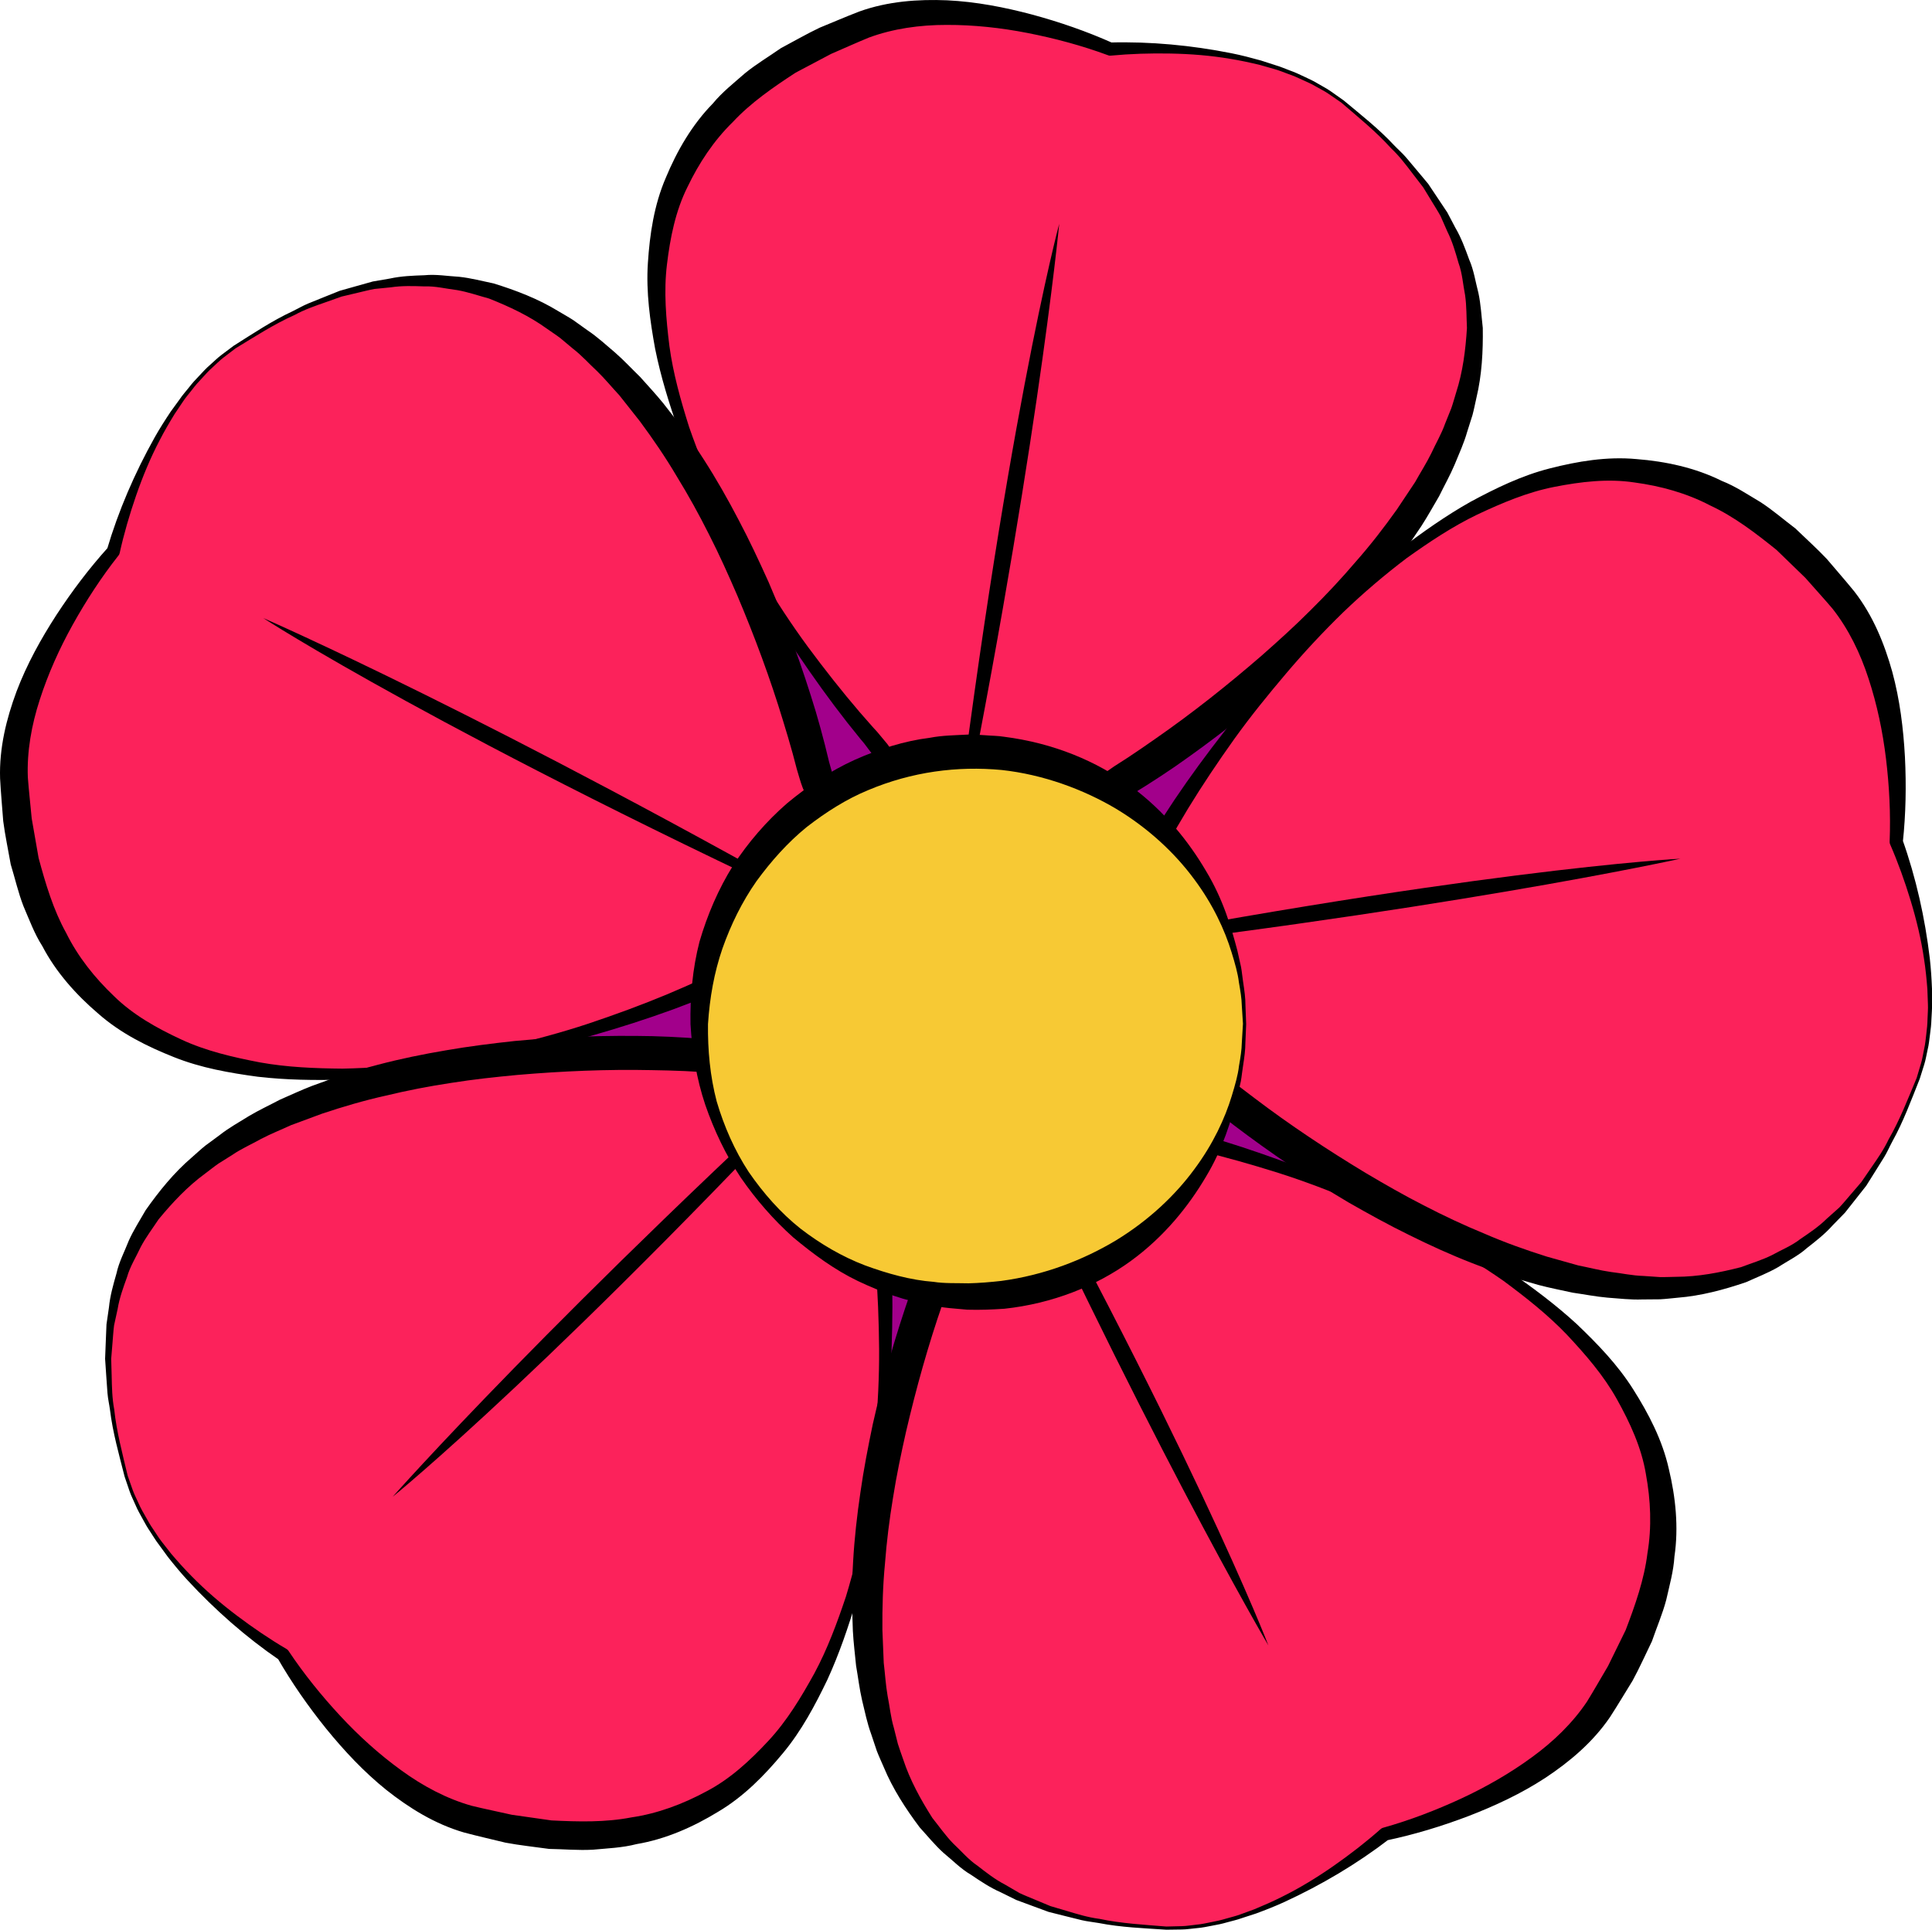 <?xml version="1.0" encoding="utf-8"?>
<!-- Generator: Adobe Illustrator 16.0.0, SVG Export Plug-In . SVG Version: 6.00 Build 0)  -->
<!DOCTYPE svg PUBLIC "-//W3C//DTD SVG 1.1//EN" "http://www.w3.org/Graphics/SVG/1.1/DTD/svg11.dtd">
<svg version="1.1" id="Layer_1" xmlns="http://www.w3.org/2000/svg" xmlns:xlink="http://www.w3.org/1999/xlink" x="0px" y="0px"
	 width="120.806px" height="120.692px" viewBox="0 0 120.806 120.692" enable-background="new 0 0 120.806 120.692"
	 xml:space="preserve">
<circle fill="#A2008B" stroke="#000000" stroke-miterlimit="10" cx="60.771" cy="60.149" r="31.138"/>
<g>
	<path fill="#FC225B" d="M83.928,6.335C79.238,2.7,71.426,2.944,69.422,3.069c0,0-9.078-3.92-15.492-1.502
		c-28.055,10.584-1.908,41.873,0.527,44.582c3.52,3.92,4.293,13.226,4.293,13.226l3.486,0.523c0,0,3.512-8.419,8.031-11.123
		C73.395,46.905,107.611,24.727,83.928,6.335z"/>
	<path d="M83.87,6.417l-0.78-0.538c-0.259-0.181-0.541-0.312-0.81-0.47c-0.267-0.162-0.557-0.283-0.841-0.414
		c-0.283-0.134-0.57-0.26-0.867-0.362c-0.296-0.104-0.583-0.232-0.887-0.313L78.78,4.062c-0.61-0.146-1.223-0.281-1.843-0.38
		c-1.236-0.211-2.491-0.309-3.743-0.333c-1.252-0.025-2.507,0.014-3.747,0.131c-0.054,0.005-0.105-0.002-0.152-0.02l-0.037-0.014
		c-1.604-0.593-3.295-1.047-4.98-1.378c-1.688-0.332-3.399-0.515-5.085-0.51c-1.684-0.003-3.351,0.235-4.859,0.791
		c-0.726,0.296-1.585,0.686-2.37,1.024l-2.215,1.172c-1.405,0.917-2.798,1.875-3.932,3.092c-1.191,1.165-2.113,2.565-2.831,4.062
		c-0.747,1.495-1.08,3.169-1.282,4.844c-0.206,1.688-0.057,3.411,0.156,5.115c0.233,1.71,0.705,3.385,1.227,5.041
		c0.569,1.642,1.234,3.253,1.995,4.822c0.771,1.563,1.616,3.09,2.533,4.574c0.917,1.483,1.864,2.949,2.898,4.354
		c1.038,1.401,2.115,2.775,3.247,4.095l0.856,0.976l0.218,0.236l0.231,0.276l0.421,0.505c0.556,0.77,1.031,1.574,1.407,2.39
		c0.771,1.644,1.326,3.357,1.759,5.091c0.417,1.744,0.735,3.479,0.941,5.285l-0.718-0.767l3.494,0.468l-0.967,0.545
		c0.576-1.363,1.205-2.644,1.906-3.92c0.701-1.27,1.465-2.512,2.333-3.702c0.873-1.186,1.85-2.328,3.062-3.307
		c0.302-0.244,0.643-0.459,0.965-0.688l0.873-0.562c0.577-0.38,1.152-0.779,1.724-1.179c2.295-1.595,4.49-3.338,6.6-5.165
		c1.048-0.922,2.083-1.858,3.067-2.844c0.99-0.978,1.943-1.993,2.841-3.049c0.92-1.04,1.765-2.136,2.567-3.26l1.146-1.721
		c0.333-0.599,0.708-1.181,1.01-1.796c0.285-0.621,0.64-1.219,0.867-1.863l0.384-0.955c0.113-0.322,0.2-0.652,0.302-0.979
		c0.422-1.307,0.592-2.67,0.678-4.04c-0.033-0.681-0.017-1.375-0.115-2.055c-0.133-0.673-0.174-1.374-0.414-2.026
		c-0.191-0.666-0.383-1.335-0.697-1.96l-0.422-0.959c-0.167-0.307-0.357-0.601-0.538-0.901l-0.548-0.899l-0.643-0.835
		c-0.425-0.561-0.85-1.125-1.365-1.609c-0.946-1.051-2.048-1.939-3.119-2.862L83.87,6.417z M83.989,6.256
		c1.092,0.911,2.215,1.789,3.188,2.835c0.246,0.257,0.517,0.492,0.749,0.762l0.689,0.82l0.688,0.824l0.597,0.894l0.598,0.896
		l0.503,0.956c0.367,0.625,0.615,1.305,0.864,1.988c0.295,0.669,0.394,1.396,0.581,2.102c0.152,0.713,0.188,1.448,0.271,2.176
		c0.021,1.461-0.055,2.944-0.398,4.373c-0.082,0.357-0.15,0.721-0.245,1.075l-0.332,1.048c-0.2,0.71-0.508,1.373-0.785,2.053
		c-0.286,0.675-0.645,1.31-0.966,1.969c-0.369,0.627-0.722,1.269-1.117,1.879c-0.803,1.213-1.652,2.395-2.573,3.513
		c-0.917,1.122-1.894,2.189-2.904,3.22c-1.004,1.038-2.058,2.021-3.124,2.989c-2.161,1.903-4.432,3.669-6.794,5.312
		c-0.594,0.408-1.194,0.801-1.809,1.191l-0.925,0.571c-0.257,0.181-0.524,0.336-0.776,0.533c-1.014,0.785-1.926,1.792-2.751,2.873
		c-0.824,1.085-1.572,2.249-2.264,3.449c-0.688,1.195-1.332,2.453-1.885,3.691l-0.015,0.033c-0.167,0.375-0.565,0.576-0.952,0.512
		l-3.479-0.579l-0.016-0.002c-0.39-0.065-0.672-0.388-0.702-0.765c-0.135-1.683-0.391-3.413-0.733-5.09
		c-0.354-1.68-0.787-3.346-1.434-4.911c-0.318-0.794-0.709-1.521-1.139-2.201l-0.395-0.526l-0.179-0.237l-0.217-0.257l-0.833-1.038
		c-1.091-1.392-2.117-2.826-3.103-4.287c-0.988-1.458-1.945-2.938-2.84-4.456c-0.908-1.51-1.717-3.077-2.5-4.656
		c-0.796-1.574-1.459-3.211-2.1-4.859c-0.587-1.668-1.114-3.364-1.467-5.114c-0.318-1.75-0.573-3.542-0.454-5.355
		c0.115-1.798,0.387-3.639,1.119-5.337c0.701-1.693,1.651-3.331,2.943-4.649c0.59-0.718,1.316-1.281,2.006-1.889
		c0.71-0.58,1.497-1.044,2.244-1.569c0.81-0.428,1.618-0.899,2.434-1.285c0.83-0.338,1.573-0.664,2.476-1.012
		c1.796-0.644,3.679-0.774,5.491-0.7c1.82,0.088,3.594,0.435,5.318,0.893c1.728,0.469,3.398,1.046,5.039,1.779l-0.188-0.033
		c2.562-0.068,5.111,0.176,7.607,0.671c0.624,0.125,1.24,0.286,1.853,0.457l0.907,0.294c0.307,0.086,0.598,0.219,0.896,0.328
		c0.3,0.107,0.59,0.237,0.876,0.377c0.287,0.137,0.579,0.262,0.853,0.432c0.273,0.165,0.565,0.307,0.822,0.49l0.774,0.546
		L83.989,6.256z"/>
</g>
<g>
	<path fill="#FC225B" d="M14.672,21.705C9.76,25.042,7.58,32.543,7.082,34.493c0,0-6.533,7.43-6.211,14.271
		c1.393,29.946,39.23,14.747,42.561,13.27c4.811-2.137,13.902,0.006,13.902,0.006l1.582-3.155c0,0-6.93-5.942-8.102-11.073
		C50,44.259,39.477,4.866,14.672,21.705z"/>
	<path d="M14.73,21.786l-0.751,0.574c-0.252,0.191-0.465,0.418-0.698,0.625c-0.236,0.203-0.441,0.442-0.654,0.672
		c-0.216,0.228-0.424,0.461-0.612,0.712c-0.19,0.25-0.401,0.483-0.573,0.746l-0.524,0.781c-0.328,0.536-0.646,1.076-0.932,1.635
		c-0.583,1.111-1.063,2.274-1.474,3.458c-0.41,1.184-0.761,2.39-1.03,3.605c-0.012,0.053-0.034,0.1-0.065,0.14l-0.024,0.03
		c-1.06,1.343-2.013,2.811-2.848,4.312c-0.837,1.504-1.539,3.074-2.056,4.679c-0.522,1.6-0.811,3.259-0.748,4.864
		c0.058,0.783,0.163,1.72,0.242,2.572l0.431,2.468c0.438,1.621,0.918,3.24,1.725,4.694c0.739,1.493,1.786,2.802,2.987,3.946
		c1.192,1.173,2.681,2.006,4.211,2.715c1.541,0.718,3.227,1.107,4.913,1.431c1.698,0.307,3.437,0.375,5.172,0.391
		c1.737-0.034,3.476-0.17,5.202-0.408c1.725-0.25,3.438-0.583,5.132-0.996s3.381-0.862,5.037-1.411
		c1.653-0.554,3.292-1.153,4.897-1.821l1.193-0.513l0.292-0.133l0.334-0.135l0.61-0.244c0.903-0.292,1.814-0.495,2.707-0.601
		c1.801-0.226,3.603-0.224,5.386-0.099c1.787,0.143,3.535,0.377,5.316,0.739l-0.951,0.444l1.532-3.18l0.219,1.09
		c-1.118-0.969-2.143-1.962-3.141-3.023c-0.992-1.058-1.938-2.168-2.802-3.361c-0.858-1.196-1.644-2.478-2.2-3.933
		c-0.14-0.362-0.238-0.752-0.356-1.129l-0.266-1.005c-0.183-0.666-0.385-1.336-0.589-2.003c-0.808-2.675-1.787-5.302-2.873-7.873
		c-0.554-1.281-1.124-2.555-1.757-3.795c-0.624-1.245-1.295-2.464-2.022-3.645c-0.705-1.196-1.486-2.338-2.307-3.449l-1.282-1.622
		c-0.467-0.501-0.905-1.038-1.396-1.516c-0.503-0.463-0.961-0.985-1.504-1.401l-0.789-0.66c-0.271-0.208-0.559-0.392-0.838-0.59
		c-1.113-0.805-2.356-1.388-3.633-1.893c-0.658-0.179-1.312-0.409-1.99-0.526c-0.681-0.082-1.36-0.259-2.055-0.232
		c-0.692-0.023-1.389-0.048-2.08,0.057l-1.042,0.105c-0.344,0.063-0.683,0.154-1.023,0.232l-1.024,0.243l-0.993,0.353
		c-0.664,0.231-1.332,0.461-1.952,0.802C17.122,20.281,15.938,21.053,14.73,21.786z M14.613,21.624
		c1.204-0.757,2.388-1.556,3.684-2.158c0.321-0.155,0.628-0.34,0.957-0.477l0.993-0.402l0.995-0.399l1.034-0.292l1.038-0.291
		l1.064-0.183c0.708-0.156,1.431-0.182,2.157-0.207c0.728-0.075,1.449,0.057,2.179,0.097c0.725,0.076,1.435,0.268,2.152,0.415
		c1.396,0.432,2.783,0.962,4.036,1.73c0.314,0.189,0.639,0.366,0.946,0.566l0.895,0.64c0.613,0.41,1.148,0.908,1.709,1.381
		c0.553,0.481,1.047,1.019,1.573,1.528c0.483,0.544,0.984,1.078,1.442,1.643c0.906,1.139,1.768,2.311,2.546,3.532
		c0.784,1.219,1.498,2.478,2.165,3.757c0.677,1.276,1.286,2.582,1.878,3.895c1.142,2.643,2.12,5.349,2.952,8.103
		c0.205,0.691,0.394,1.383,0.574,2.088l0.258,1.056c0.093,0.3,0.157,0.603,0.267,0.903c0.434,1.206,1.11,2.385,1.884,3.502
		c0.778,1.119,1.654,2.189,2.582,3.218c0.925,1.023,1.922,2.024,2.93,2.931l0.027,0.024c0.306,0.276,0.374,0.717,0.191,1.066
		l-1.632,3.129l-0.008,0.014c-0.183,0.35-0.576,0.518-0.943,0.43c-1.643-0.392-3.366-0.684-5.067-0.876
		c-1.706-0.184-3.425-0.286-5.113-0.155c-0.854,0.057-1.665,0.204-2.443,0.403l-0.622,0.213l-0.281,0.098l-0.312,0.126l-1.244,0.471
		c-1.66,0.606-3.341,1.139-5.035,1.625c-1.692,0.489-3.395,0.942-5.114,1.324c-1.717,0.397-3.457,0.682-5.2,0.939
		c-1.743,0.271-3.504,0.396-5.27,0.496c-1.768,0.043-3.543,0.021-5.315-0.184c-1.763-0.238-3.546-0.549-5.233-1.222
		c-1.674-0.664-3.342-1.491-4.73-2.712c-1.394-1.189-2.658-2.599-3.512-4.235c-0.501-0.783-0.812-1.647-1.177-2.491
		c-0.332-0.854-0.531-1.747-0.799-2.619c-0.157-0.902-0.355-1.817-0.47-2.711c-0.064-0.894-0.146-1.702-0.196-2.667
		c-0.059-1.907,0.397-3.738,1.028-5.438c0.646-1.705,1.523-3.284,2.491-4.782c0.979-1.498,2.044-2.91,3.248-4.244l-0.09,0.17
		c0.725-2.461,1.744-4.81,2.986-7.031c0.312-0.555,0.655-1.091,1.008-1.621l0.561-0.772c0.177-0.265,0.394-0.5,0.589-0.75
		c0.194-0.252,0.409-0.488,0.631-0.716c0.219-0.231,0.429-0.47,0.675-0.678c0.241-0.209,0.467-0.442,0.721-0.63L14.613,21.624z"/>
</g>
<g>
	<path fill="#FC225B" d="M7.887,92.321c1.654,5.701,8.119,10.092,9.818,11.166c0,0,5.041,8.512,11.65,10.322
		c28.914,7.926,26.154-32.758,25.771-36.377c-0.543-5.24,4.299-13.223,4.299-13.223l-2.508-2.477c0,0-7.787,4.748-13.037,4.281
		C40.254,65.688-0.465,63.524,7.887,92.321z"/>
	<path d="M7.982,92.291l0.313,0.892c0.104,0.299,0.254,0.57,0.379,0.857c0.12,0.287,0.283,0.556,0.437,0.83
		c0.149,0.275,0.308,0.545,0.488,0.803c0.179,0.258,0.335,0.53,0.533,0.775l0.581,0.74c0.408,0.477,0.824,0.946,1.267,1.391
		c0.877,0.897,1.835,1.714,2.835,2.469c0.999,0.755,2.037,1.461,3.11,2.092c0.047,0.027,0.085,0.064,0.113,0.106l0.021,0.032
		c0.949,1.423,2.05,2.784,3.218,4.042c1.171,1.261,2.447,2.415,3.813,3.402c1.36,0.992,2.849,1.779,4.396,2.216
		c0.761,0.188,1.686,0.376,2.521,0.565l2.479,0.353c1.677,0.084,3.366,0.127,4.998-0.19c1.648-0.242,3.217-0.833,4.678-1.622
		c1.483-0.771,2.736-1.929,3.884-3.165c1.159-1.244,2.051-2.726,2.88-4.23c0.817-1.521,1.42-3.152,1.971-4.798
		c0.504-1.663,0.913-3.358,1.22-5.074c0.296-1.717,0.509-3.45,0.639-5.189c0.13-1.739,0.226-3.482,0.214-5.227
		c-0.016-1.744-0.08-3.488-0.22-5.221l-0.121-1.293l-0.037-0.318l-0.024-0.36l-0.044-0.656c0.002-0.949,0.091-1.879,0.266-2.76
		c0.342-1.783,0.899-3.496,1.568-5.153c0.688-1.656,1.45-3.247,2.345-4.829l0.129,1.041l-2.547-2.436l1.104,0.128
		c-1.268,0.764-2.528,1.431-3.846,2.052c-1.313,0.616-2.662,1.172-4.063,1.625c-1.403,0.447-2.864,0.796-4.42,0.877
		c-0.388,0.021-0.789-0.005-1.184-0.01l-1.039-0.059c-0.689-0.032-1.39-0.047-2.087-0.059c-2.794-0.059-5.595,0.061-8.376,0.299
		c-1.389,0.13-2.777,0.279-4.151,0.498c-1.377,0.208-2.744,0.47-4.092,0.797c-1.354,0.301-2.683,0.691-3.992,1.129l-1.939,0.718
		c-0.621,0.289-1.267,0.54-1.873,0.86c-0.596,0.335-1.233,0.61-1.797,0.998l-0.871,0.546c-0.281,0.195-0.545,0.411-0.82,0.615
		c-1.109,0.81-2.048,1.812-2.922,2.871C9.541,76.831,9.12,77.382,8.8,77.99c-0.288,0.623-0.667,1.214-0.856,1.883
		c-0.236,0.651-0.475,1.306-0.588,1.996l-0.223,1.024c-0.046,0.346-0.063,0.696-0.095,1.045l-0.085,1.049l0.029,1.054
		c0.015,0.703,0.027,1.409,0.159,2.104C7.29,89.551,7.657,90.915,7.982,92.291z M7.791,92.351c-0.348-1.378-0.741-2.751-0.913-4.17
		c-0.048-0.353-0.13-0.702-0.158-1.058l-0.076-1.068l-0.072-1.07l0.042-1.074l0.044-1.077l0.155-1.069
		c0.07-0.722,0.269-1.417,0.469-2.116c0.154-0.715,0.502-1.361,0.766-2.042c0.296-0.667,0.698-1.282,1.06-1.919
		c0.842-1.194,1.774-2.349,2.892-3.304c0.277-0.241,0.546-0.495,0.831-0.725l0.885-0.653c0.579-0.457,1.218-0.812,1.842-1.199
		c0.628-0.377,1.292-0.681,1.938-1.025c0.667-0.291,1.329-0.602,2.009-0.864c1.362-0.51,2.744-0.967,4.146-1.33
		c1.402-0.369,2.819-0.658,4.242-0.898c1.423-0.249,2.853-0.425,4.284-0.582c2.867-0.269,5.742-0.364,8.619-0.303
		c0.721,0.019,1.437,0.053,2.163,0.099l1.083,0.082c0.314,0.004,0.622,0.036,0.941,0.025c1.281-0.04,2.611-0.319,3.914-0.709
		c1.306-0.394,2.594-0.896,3.858-1.46c1.26-0.562,2.52-1.202,3.694-1.879l0.031-0.018c0.356-0.206,0.797-0.134,1.073,0.147
		l2.468,2.517l0.011,0.011c0.276,0.282,0.314,0.708,0.118,1.03c-0.88,1.441-1.689,2.991-2.397,4.55
		c-0.701,1.566-1.329,3.169-1.727,4.815c-0.209,0.83-0.32,1.647-0.372,2.449l0.01,0.658l0.006,0.296l0.024,0.336l0.065,1.329
		c0.064,1.767,0.053,3.53-0.009,5.291c-0.058,1.761-0.152,3.52-0.321,5.273c-0.152,1.755-0.42,3.499-0.714,5.236
		c-0.281,1.742-0.707,3.456-1.157,5.165c-0.505,1.695-1.076,3.376-1.818,4.999c-0.771,1.603-1.619,3.202-2.78,4.599
		c-1.15,1.387-2.451,2.717-4.043,3.66c-1.562,0.957-3.293,1.725-5.113,2.031c-0.898,0.234-1.817,0.263-2.732,0.35
		c-0.915,0.051-1.825-0.035-2.738-0.049c-0.906-0.129-1.837-0.223-2.724-0.391c-0.87-0.215-1.663-0.388-2.598-0.637
		c-1.831-0.534-3.431-1.535-4.854-2.661c-1.421-1.142-2.651-2.465-3.777-3.849c-1.121-1.395-2.134-2.844-3.029-4.401l0.134,0.138
		c-2.117-1.449-4.036-3.144-5.765-5.011c-0.432-0.468-0.836-0.96-1.23-1.459l-0.562-0.771c-0.197-0.25-0.354-0.528-0.532-0.792
		c-0.18-0.263-0.337-0.539-0.486-0.82c-0.152-0.28-0.314-0.553-0.436-0.851c-0.125-0.294-0.276-0.581-0.377-0.88L7.791,92.351z"/>
</g>
<g>
	<path fill="#FC225B" d="M72.947,120.592c5.934,0.186,12.109-4.604,13.654-5.885c0,0,9.652-2.162,13.418-7.887
		c16.473-25.051-23.07-35-26.633-35.758c-5.148-1.1-11.246-8.174-11.246-8.174l-3.129,1.621c0,0,2.111,8.875,0.041,13.721
		C57.621,81.579,42.982,119.635,72.947,120.592z"/>
	<path d="M72.945,120.492l0.947-0.023c0.316-0.006,0.621-0.065,0.932-0.095c0.311-0.026,0.617-0.098,0.924-0.159
		c0.309-0.058,0.614-0.125,0.915-0.217c0.3-0.09,0.607-0.155,0.901-0.267l0.884-0.324c0.579-0.241,1.154-0.492,1.714-0.775
		c1.125-0.556,2.197-1.214,3.225-1.931c1.026-0.716,2.02-1.485,2.951-2.31c0.041-0.036,0.088-0.061,0.137-0.075l0.037-0.01
		c1.646-0.463,3.281-1.089,4.84-1.811c1.562-0.724,3.053-1.581,4.415-2.575c1.363-0.987,2.572-2.159,3.466-3.495
		c0.413-0.666,0.879-1.487,1.315-2.223l1.103-2.25c0.598-1.568,1.161-3.162,1.363-4.812c0.278-1.643,0.201-3.317-0.098-4.95
		c-0.274-1.649-0.988-3.199-1.81-4.672c-0.825-1.486-1.959-2.792-3.133-4.046c-1.194-1.247-2.56-2.325-3.954-3.357
		c-1.426-0.994-2.911-1.906-4.448-2.729c-1.542-0.812-3.124-1.55-4.737-2.211c-1.614-0.661-3.242-1.291-4.905-1.819
		c-1.663-0.524-3.342-1.002-5.032-1.405l-1.268-0.286l-0.314-0.063l-0.35-0.087l-0.638-0.161c-0.902-0.295-1.76-0.666-2.544-1.105
		c-1.59-0.876-3.046-1.936-4.416-3.084c-1.361-1.166-2.64-2.383-3.867-3.722l1.03,0.199l-3.104,1.671l0.463-1.011
		c0.336,1.442,0.58,2.847,0.764,4.292c0.18,1.439,0.292,2.893,0.289,4.367c-0.009,1.472-0.128,2.97-0.533,4.474
		c-0.101,0.375-0.25,0.749-0.376,1.123l-0.377,0.969c-0.243,0.646-0.475,1.307-0.701,1.966c-0.919,2.639-1.67,5.339-2.303,8.058
		c-0.306,1.361-0.594,2.728-0.81,4.103c-0.227,1.374-0.401,2.755-0.506,4.137c-0.133,1.382-0.172,2.765-0.161,4.146l0.084,2.066
		c0.083,0.68,0.122,1.372,0.239,2.047c0.135,0.67,0.198,1.362,0.394,2.017l0.25,0.998c0.099,0.327,0.222,0.645,0.332,0.97
		c0.427,1.306,1.091,2.507,1.826,3.667c0.427,0.532,0.821,1.103,1.3,1.595c0.504,0.466,0.949,1.009,1.526,1.396
		c0.546,0.426,1.095,0.855,1.716,1.176l0.905,0.528c0.315,0.15,0.643,0.276,0.965,0.413l0.972,0.405l1.011,0.298
		c0.673,0.204,1.349,0.41,2.05,0.499c1.383,0.293,2.797,0.365,4.205,0.482H72.945z M72.944,120.692
		c-1.419-0.095-2.844-0.145-4.246-0.42c-0.351-0.063-0.707-0.094-1.054-0.176l-1.04-0.258l-1.04-0.262l-1.009-0.372l-1.01-0.374
		l-0.969-0.478c-0.664-0.29-1.265-0.694-1.867-1.101c-0.632-0.367-1.139-0.898-1.705-1.359c-0.543-0.487-1.003-1.061-1.498-1.602
		c-0.876-1.169-1.686-2.414-2.248-3.771c-0.144-0.337-0.302-0.671-0.433-1.014l-0.349-1.043c-0.255-0.692-0.396-1.41-0.571-2.122
		c-0.164-0.714-0.248-1.439-0.375-2.161c-0.07-0.724-0.162-1.45-0.201-2.177c-0.063-1.453-0.071-2.908,0.017-4.354
		c0.082-1.447,0.245-2.885,0.456-4.312c0.202-1.43,0.477-2.844,0.771-4.254c0.63-2.81,1.429-5.574,2.375-8.291
		c0.24-0.679,0.495-1.35,0.763-2.027l0.413-1.005c0.101-0.297,0.227-0.58,0.314-0.887c0.359-1.23,0.505-2.582,0.537-3.94
		c0.028-1.363-0.051-2.744-0.196-4.121c-0.146-1.372-0.364-2.767-0.646-4.093l-0.008-0.036c-0.086-0.403,0.118-0.8,0.471-0.975
		l3.154-1.571l0.015-0.007c0.354-0.176,0.771-0.081,1.016,0.206c1.1,1.282,2.323,2.531,3.587,3.686
		c1.273,1.151,2.604,2.244,4.047,3.13c0.724,0.455,1.467,0.814,2.214,1.11l0.629,0.193l0.284,0.086l0.326,0.081l1.284,0.35
		c1.7,0.484,3.373,1.042,5.029,1.645c1.656,0.599,3.3,1.233,4.916,1.936c1.622,0.688,3.197,1.48,4.759,2.297
		c1.569,0.806,3.067,1.74,4.555,2.697c1.455,1.004,2.878,2.067,4.191,3.275c1.286,1.229,2.545,2.529,3.515,4.065
		c0.964,1.522,1.826,3.171,2.231,4.976c0.429,1.781,0.623,3.665,0.353,5.491c-0.056,0.928-0.312,1.81-0.512,2.707
		c-0.234,0.887-0.598,1.725-0.894,2.589c-0.402,0.822-0.779,1.679-1.213,2.47c-0.474,0.762-0.883,1.462-1.409,2.274
		c-1.074,1.576-2.521,2.789-4.031,3.793c-1.524,0.998-3.163,1.759-4.828,2.402c-1.673,0.635-3.364,1.15-5.123,1.521l0.174-0.085
		c-2.033,1.564-4.238,2.865-6.549,3.932c-0.578,0.266-1.171,0.498-1.768,0.719l-0.907,0.295c-0.298,0.11-0.611,0.174-0.917,0.261
		c-0.306,0.09-0.617,0.154-0.931,0.209c-0.313,0.059-0.623,0.128-0.944,0.152c-0.317,0.027-0.638,0.083-0.953,0.086l-0.947,0.013
		H72.944z"/>
</g>
<g>
	<path fill="#FC225B" d="M119.941,67.452c2.014-5.584-0.633-12.937-1.373-14.804c0,0,0.918-9.849-3.359-15.199
		C96.477,14.042,74.797,48.579,72.975,51.73c-2.639,4.559-11.25,8.168-11.25,8.168l0.576,3.48c0,0,9.092,0.732,13.061,4.193
		C78.104,69.973,109.775,95.657,119.941,67.452z"/>
	<path d="M119.847,67.42l0.27-0.905c0.093-0.303,0.131-0.611,0.198-0.916c0.071-0.303,0.098-0.617,0.135-0.928
		c0.04-0.311,0.071-0.623,0.076-0.937c0.008-0.313,0.041-0.626,0.025-0.94l-0.035-0.94c-0.049-0.626-0.11-1.25-0.207-1.87
		c-0.181-1.241-0.476-2.464-0.84-3.663c-0.363-1.198-0.788-2.38-1.284-3.521c-0.021-0.05-0.03-0.102-0.028-0.152l0.001-0.039
		c0.068-1.709-0.023-3.458-0.229-5.162c-0.207-1.708-0.562-3.392-1.087-4.994c-0.517-1.603-1.258-3.114-2.251-4.377
		c-0.505-0.598-1.143-1.295-1.707-1.938l-1.799-1.743c-1.307-1.054-2.648-2.082-4.155-2.784c-1.476-0.773-3.093-1.216-4.737-1.437
		c-1.653-0.249-3.348-0.048-5.003,0.278c-1.668,0.325-3.261,1-4.816,1.73c-1.555,0.75-3.001,1.716-4.414,2.724
		c-1.385,1.049-2.712,2.18-3.969,3.387c-1.249,1.216-2.439,2.492-3.567,3.823c-1.127,1.33-2.229,2.685-3.245,4.103
		c-1.013,1.42-1.985,2.868-2.892,4.352l-0.663,1.117l-0.158,0.279l-0.19,0.306l-0.351,0.557c-0.56,0.766-1.177,1.467-1.837,2.077
		c-1.324,1.241-2.783,2.299-4.298,3.246c-1.53,0.935-3.082,1.774-4.736,2.527l0.508-0.918l0.632,3.471l-0.818-0.752
		c1.475,0.126,2.888,0.328,4.318,0.599c1.424,0.273,2.842,0.615,4.242,1.072c1.397,0.463,2.785,1.039,4.091,1.888
		c0.326,0.211,0.636,0.469,0.952,0.704l0.806,0.659c0.539,0.431,1.097,0.855,1.653,1.274c2.225,1.69,4.561,3.239,6.95,4.681
		c1.2,0.711,2.411,1.407,3.652,2.038c1.236,0.641,2.495,1.233,3.777,1.76c1.273,0.553,2.576,1.018,3.894,1.434l1.99,0.559
		c0.673,0.131,1.343,0.308,2.021,0.405c0.679,0.079,1.356,0.231,2.04,0.249l1.026,0.07c0.342,0.008,0.683-0.012,1.024-0.016
		c1.374-0.003,2.722-0.263,4.052-0.604c0.638-0.242,1.303-0.441,1.919-0.744c0.599-0.334,1.252-0.59,1.799-1.02
		c0.573-0.388,1.151-0.777,1.648-1.269l0.782-0.698c0.24-0.253,0.461-0.525,0.69-0.79l0.686-0.799l0.596-0.869
		c0.401-0.578,0.806-1.156,1.107-1.796C118.797,70.043,119.301,68.724,119.847,67.42z M120.036,67.483
		c-0.528,1.32-1.017,2.662-1.711,3.911c-0.169,0.313-0.309,0.644-0.493,0.948l-0.567,0.909l-0.57,0.909l-0.665,0.844l-0.668,0.845
		l-0.754,0.773c-0.48,0.543-1.05,0.989-1.623,1.436c-0.544,0.488-1.206,0.806-1.819,1.203c-0.631,0.365-1.318,0.626-1.985,0.93
		c-1.383,0.472-2.816,0.857-4.281,0.973c-0.365,0.032-0.731,0.08-1.099,0.099l-1.1,0.009c-0.737,0.029-1.462-0.06-2.194-0.113
		c-0.73-0.064-1.445-0.208-2.171-0.311c-0.71-0.157-1.429-0.294-2.133-0.481c-1.401-0.389-2.787-0.831-4.135-1.361
		c-1.352-0.525-2.668-1.125-3.96-1.767c-1.297-0.634-2.558-1.332-3.808-2.047c-2.478-1.468-4.858-3.081-7.15-4.821
		c-0.571-0.438-1.131-0.888-1.691-1.353l-0.828-0.703c-0.251-0.188-0.481-0.395-0.746-0.573c-1.06-0.721-2.3-1.277-3.583-1.726
		c-1.287-0.448-2.625-0.799-3.979-1.085c-1.35-0.285-2.745-0.508-4.093-0.649l-0.036-0.004c-0.41-0.043-0.725-0.359-0.782-0.749
		l-0.521-3.49l-0.002-0.016c-0.059-0.391,0.161-0.758,0.51-0.903c1.559-0.648,3.125-1.426,4.614-2.271
		c1.488-0.855,2.939-1.782,4.228-2.88c0.657-0.548,1.228-1.144,1.74-1.763l0.379-0.538l0.169-0.244l0.179-0.286l0.729-1.112
		c0.986-1.467,2.033-2.886,3.118-4.275c1.082-1.39,2.193-2.758,3.36-4.077c1.154-1.331,2.396-2.583,3.654-3.816
		c1.251-1.243,2.604-2.38,3.973-3.498c1.404-1.074,2.854-2.099,4.409-2.976c1.565-0.843,3.191-1.64,4.952-2.087
		c1.745-0.446,3.58-0.757,5.422-0.585c1.826,0.143,3.678,0.54,5.331,1.362c0.864,0.339,1.625,0.855,2.416,1.323
		c0.771,0.496,1.456,1.101,2.187,1.649c0.657,0.637,1.355,1.26,1.974,1.917c0.578,0.686,1.117,1.291,1.727,2.042
		c1.166,1.509,1.872,3.259,2.361,5.006c0.478,1.759,0.696,3.552,0.794,5.333c0.088,1.787,0.057,3.555-0.133,5.342l-0.027-0.19
		c0.858,2.417,1.414,4.916,1.714,7.442c0.073,0.632,0.111,1.268,0.137,1.903l0.001,0.954c0.012,0.318-0.024,0.635-0.036,0.953
		c-0.009,0.318-0.044,0.634-0.089,0.95c-0.041,0.316-0.07,0.633-0.147,0.945c-0.072,0.311-0.118,0.632-0.213,0.933L120.036,67.483z"
		/>
</g>
<g>
	<path d="M59.334,55.681c3.414-28.747,6.898-41.685,6.898-41.685S64.777,29.325,59.334,55.681z"/>
	<path d="M53.984,58.109c-26.285-12.128-37.518-19.45-37.518-19.45S30.6,44.786,53.984,58.109z"/>
	<path d="M54.641,63.942C34.98,85.194,24.553,93.614,24.553,93.614S34.738,82.067,54.641,63.942z"/>
	<path d="M60.387,65.127c14.141,25.264,18.924,37.783,18.924,37.783S71.477,89.647,60.387,65.127z"/>
	<path d="M63.293,60.022c28.395-5.638,41.779-6.316,41.779-6.316S90.039,57.058,63.293,60.022z"/>
</g>
<g>
	<circle fill="#F7C934" cx="60.772" cy="64.051" r="17.05"/>
	<path d="M77.922,64.055c0,0-0.018,0.418-0.051,1.203c0.002,0.391-0.062,0.875-0.15,1.443c-0.049,0.283-0.072,0.594-0.131,0.917
		c-0.072,0.321-0.149,0.662-0.23,1.022c-0.378,1.42-0.879,3.187-1.969,4.984c-1.062,1.793-2.571,3.711-4.706,5.26
		c-2.126,1.543-4.874,2.648-7.884,2.97c-0.766,0.05-1.49,0.083-2.321,0.059c-0.739-0.073-1.462-0.099-2.272-0.283
		c-1.599-0.258-3.091-0.815-4.559-1.507c-1.465-0.704-2.792-1.683-4.055-2.736c-1.229-1.102-2.326-2.359-3.277-3.741
		c-0.928-1.399-1.66-2.935-2.217-4.544c-0.543-1.619-0.826-3.325-0.924-5.051c-0.031-1.685,0.127-3.476,0.564-5.16
		c0.488-1.669,1.177-3.283,2.097-4.755c0.947-1.45,2.081-2.764,3.368-3.886c1.311-1.087,2.72-2.042,4.24-2.727
		c1.518-0.676,3.099-1.182,4.693-1.378c0.789-0.155,1.586-0.157,2.367-0.201c0.121-0.001,0.143-0.011,0.346-0.006l0.274,0.017
		l0.548,0.035c0.37,0.032,0.709,0.025,1.099,0.088c3.123,0.399,5.798,1.532,7.938,3.098c2.131,1.568,3.637,3.492,4.695,5.29
		c1.089,1.801,1.592,3.568,1.967,4.991c0.08,0.36,0.156,0.702,0.229,1.024c0.059,0.322,0.081,0.633,0.127,0.914
		c0.087,0.567,0.15,1.051,0.147,1.447c0.03,0.788,0.046,1.209,0.046,1.209V64.055z M77.722,64.051c0,0-0.026-0.416-0.075-1.193
		c-0.007-0.391-0.082-0.865-0.18-1.422c-0.066-0.562-0.246-1.186-0.459-1.879c-0.422-1.38-1.162-3.001-2.357-4.595
		c-1.182-1.598-2.828-3.153-4.876-4.386c-2.036-1.208-4.546-2.135-7.142-2.418c-2.78-0.26-5.611,0.108-8.346,1.259
		c-1.365,0.563-2.641,1.376-3.844,2.309c-1.185,0.964-2.219,2.125-3.14,3.386c-0.898,1.282-1.6,2.71-2.13,4.213
		c-0.52,1.516-0.793,3.064-0.903,4.727c-0.019,1.619,0.13,3.253,0.544,4.834c0.461,1.562,1.119,3.068,2.01,4.424
		c0.918,1.329,1.988,2.547,3.229,3.531c1.252,0.965,2.608,1.756,4.031,2.299c1.415,0.522,2.888,0.928,4.292,1.031
		c0.676,0.109,1.455,0.072,2.187,0.092c0.642-0.014,1.378-0.074,2.04-0.149c2.709-0.362,5.146-1.316,7.197-2.547
		c2.044-1.253,3.686-2.813,4.865-4.416c1.194-1.597,1.936-3.22,2.355-4.603c0.211-0.693,0.391-1.318,0.453-1.878
		c0.098-0.554,0.17-1.028,0.176-1.423c0.047-0.783,0.071-1.201,0.071-1.201V64.051z"/>
</g>
</svg>
